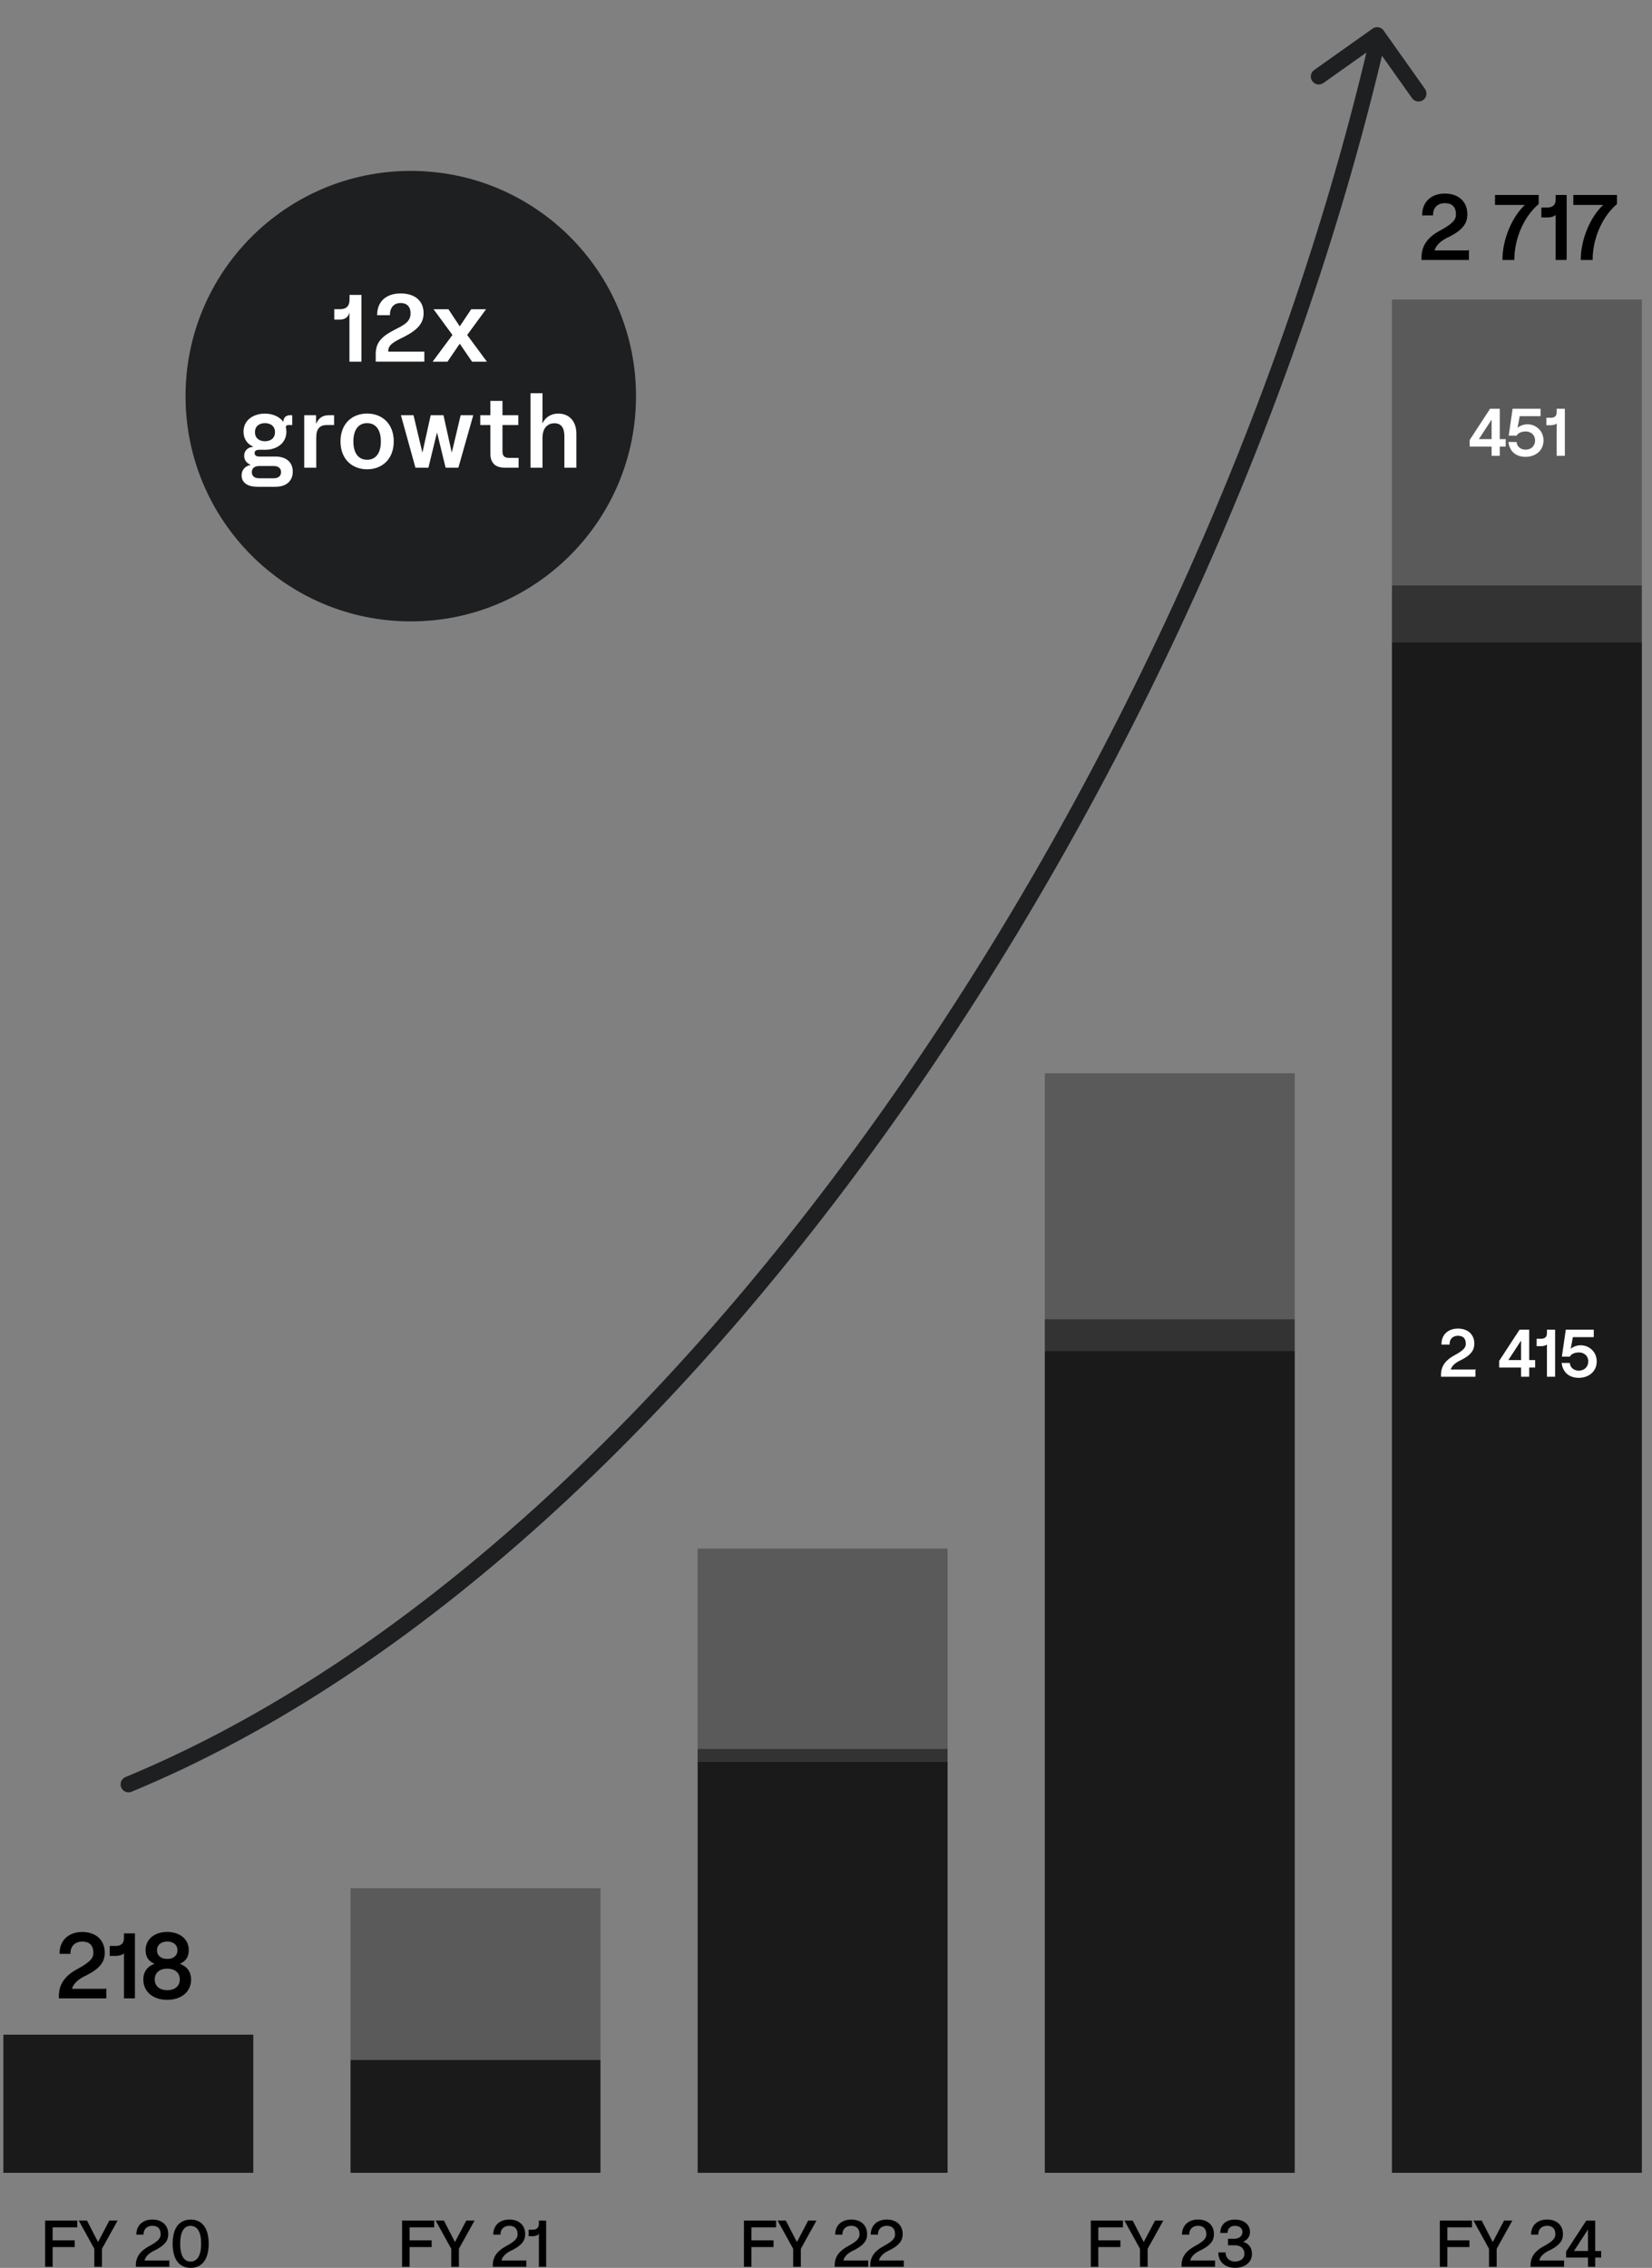 <?xml version="1.0" encoding="UTF-8"?>
<svg id="Layer_1" data-name="Layer 1" xmlns="http://www.w3.org/2000/svg" viewBox="0 0 451.07 619.19">
  <rect x="0" y="0" width="451.07" height="619.19" fill="#808080" stroke="none"/>
  <g>
    <g>
      <rect x="95.71" y="515.55" width="68.24" height="46.89" style="opacity: .3;"/>
      <rect x="190.49" y="422.81" width="68.24" height="54.68" style="opacity: .3;"/>
      <rect x="285.28" y="293.04" width="68.24" height="67.13" style="opacity: .3;"/>
      <rect x="380.06" y="81.78" width="68.24" height="78.03" style="opacity: .3;"/>
    </g>
    <g>
      <rect x="190.49" y="477.49" width="68.24" height="3.46" style="opacity: .6;"/>
      <rect x="285.28" y="360.18" width="68.24" height="8.65" style="opacity: .6;"/>
      <rect x="380.06" y="159.82" width="68.24" height="15.57" style="opacity: .6;"/>
    </g>
    <g>
      <rect x=".92" y="555.52" width="68.24" height="37.72" style="opacity: .8;"/>
      <rect x="95.71" y="562.44" width="68.24" height="30.8" style="opacity: .8;"/>
      <rect x="190.49" y="480.95" width="68.24" height="112.29" style="opacity: .8;"/>
      <rect x="285.28" y="368.83" width="68.24" height="224.41" style="opacity: .8;"/>
      <rect x="380.06" y="175.39" width="68.24" height="417.85" style="opacity: .8;"/>
    </g>
  </g>
  <g>
    <path d="M12.31,606.29h8.79v1.84h-6.73v3.55h6.03v1.84h-6.03v5.38h-2.05v-12.6Z"/>
    <path d="M32.11,606.29l-4.27,7.69v4.92h-2.09v-4.92l-4.25-7.69h2.25l3.02,5.85,3.08-5.85h2.25Z"/>
    <path d="M46.24,617.19v1.71h-9.15v-.4c0-2.36,1.28-3.98,3.64-5.24,2.86-1.53,3.13-2.38,3.13-3.26,0-1.64-.94-2.29-2.27-2.29s-2.41.81-2.41,2.41h-1.96c0-2.61,1.85-4.12,4.38-4.12s4.34,1.44,4.34,4c0,1.78-.95,3.02-3.49,4.32-1.76.79-2.72,1.76-2.99,2.86h6.79Z"/>
    <path d="M47.14,612.6c0-4.21,1.76-6.59,4.92-6.59s4.92,2.38,4.92,6.59-1.76,6.59-4.92,6.59-4.92-2.38-4.92-6.59ZM54.92,612.6c0-3.26-1.06-4.84-2.86-4.88-1.8-.04-2.86,1.62-2.86,4.88s1.06,4.9,2.86,4.88c1.8-.02,2.86-1.66,2.86-4.88Z"/>
  </g>
  <g>
    <path d="M109.77,606.29h8.79v1.84h-6.73v3.55h6.03v1.84h-6.03v5.38h-2.05v-12.6Z"/>
    <path d="M129.57,606.29l-4.27,7.69v4.92h-2.09v-4.92l-4.25-7.69h2.25l3.02,5.85,3.08-5.85h2.25Z"/>
    <path d="M143.7,617.19v1.71h-9.15v-.4c0-2.36,1.28-3.98,3.64-5.24,2.86-1.53,3.13-2.38,3.13-3.26,0-1.64-.94-2.29-2.27-2.29s-2.41.81-2.41,2.41h-1.96c0-2.61,1.85-4.12,4.38-4.12s4.34,1.44,4.34,4c0,1.78-.95,3.02-3.49,4.32-1.76.79-2.72,1.76-2.99,2.86h6.79Z"/>
    <path d="M149.12,618.9h-1.98v-9.18h-.02c.05.52-.92.83-1.69.83h-1.1v-1.78h1.1c1.01,0,1.71-.47,1.71-1.62v-.85h1.98v12.6Z"/>
  </g>
  <g>
    <path d="M203.12,606.29h8.79v1.84h-6.73v3.55h6.03v1.84h-6.03v5.38h-2.05v-12.6Z"/>
    <path d="M222.93,606.29l-4.27,7.69v4.92h-2.09v-4.92l-4.25-7.69h2.25l3.02,5.85,3.08-5.85h2.25Z"/>
    <path d="M237.06,617.19v1.71h-9.15v-.4c0-2.36,1.28-3.98,3.64-5.24,2.86-1.53,3.13-2.38,3.13-3.26,0-1.64-.94-2.29-2.27-2.29s-2.41.81-2.41,2.41h-1.96c0-2.61,1.85-4.12,4.38-4.12s4.34,1.44,4.34,4c0,1.78-.96,3.02-3.49,4.32-1.76.79-2.72,1.76-2.99,2.86h6.79Z"/>
    <path d="M246.77,617.19v1.71h-9.15v-.4c0-2.36,1.28-3.98,3.64-5.24,2.86-1.53,3.13-2.38,3.13-3.26,0-1.64-.94-2.29-2.27-2.29s-2.41.81-2.41,2.41h-1.96c0-2.61,1.85-4.12,4.38-4.12s4.34,1.44,4.34,4c0,1.78-.95,3.02-3.49,4.32-1.76.79-2.72,1.76-2.99,2.86h6.79Z"/>
  </g>
  <g>
    <path d="M297.83,606.29h8.79v1.84h-6.73v3.55h6.03v1.84h-6.03v5.38h-2.05v-12.6Z"/>
    <path d="M317.63,606.29l-4.27,7.69v4.92h-2.09v-4.92l-4.25-7.69h2.25l3.02,5.85,3.08-5.85h2.25Z"/>
    <path d="M331.76,617.19v1.71h-9.15v-.4c0-2.36,1.28-3.98,3.64-5.24,2.86-1.53,3.13-2.38,3.13-3.26,0-1.64-.94-2.29-2.27-2.29s-2.41.81-2.41,2.41h-1.96c0-2.61,1.85-4.12,4.38-4.12s4.34,1.44,4.34,4c0,1.78-.95,3.02-3.49,4.32-1.76.79-2.72,1.76-2.99,2.86h6.79Z"/>
    <path d="M341.84,615.35c0,2.43-2.03,3.83-4.63,3.83s-4.56-1.53-4.56-4.2h1.98c0,1.51,1.1,2.5,2.56,2.48,1.57-.02,2.59-.83,2.59-2.12,0-1.53-1.13-2.3-2.57-2.32h-1.91v-1.76h1.64c1.3-.02,2.3-.65,2.3-1.87,0-1.1-.9-1.66-2.03-1.67-1.15-.02-2.04.67-2.04,1.95h-1.98c0-2.32,1.6-3.66,4-3.66s4.11,1.3,4.11,3.38c0,1.19-.68,2.2-1.87,2.68,1.6.49,2.41,1.67,2.41,3.28Z"/>
  </g>
  <g>
    <path d="M393.13,606.29h8.79v1.84h-6.73v3.55h6.03v1.84h-6.03v5.38h-2.05v-12.6Z"/>
    <path d="M412.93,606.29l-4.27,7.69v4.92h-2.09v-4.92l-4.25-7.69h2.25l3.02,5.85,3.08-5.85h2.25Z"/>
    <path d="M427.06,617.19v1.71h-9.15v-.4c0-2.36,1.28-3.98,3.64-5.24,2.86-1.53,3.13-2.38,3.13-3.26,0-1.64-.94-2.29-2.27-2.29s-2.41.81-2.41,2.41h-1.96c0-2.61,1.85-4.12,4.38-4.12s4.34,1.44,4.34,4c0,1.78-.95,3.02-3.49,4.32-1.76.79-2.72,1.76-2.99,2.86h6.79Z"/>
    <path d="M437.19,616.38h-1.62v2.52h-1.98v-2.52h-5.98v-1.64l5.51-8.44h2.45v8.3h1.62v1.78ZM433.59,614.59v-5.87l-3.83,5.87h3.83Z"/>
  </g>
  <g>
    <path d="M28.91,543.12v2.37h-12.7v-.55c0-3.27,1.77-5.52,5.05-7.27,3.97-2.12,4.35-3.3,4.35-4.52,0-2.27-1.3-3.17-3.15-3.17s-3.35,1.12-3.35,3.35h-2.72c0-3.62,2.57-5.72,6.07-5.72s6.02,2,6.02,5.55c0,2.47-1.32,4.2-4.85,6-2.45,1.1-3.77,2.45-4.15,3.97h9.42Z" style="stroke: #000; stroke-miterlimit: 10; stroke-width: .25px;"/>
    <path d="M36.72,545.49h-2.75v-12.75h-.02c.07.72-1.27,1.15-2.35,1.15h-1.52v-2.47h1.52c1.4,0,2.37-.65,2.37-2.25v-1.17h2.75v17.5Z" style="stroke: #000; stroke-miterlimit: 10; stroke-width: .25px;"/>
    <path d="M52.06,540.44c0,3.47-2.82,5.45-6.4,5.45s-6.4-1.97-6.4-5.45c0-2.17,1.22-3.62,3.32-4.27-1.8-.6-2.7-1.83-2.7-3.7,0-3.1,2.55-4.87,5.77-4.87s5.77,1.77,5.77,4.87c0,1.87-.9,3.1-2.7,3.7,2.1.65,3.32,2.1,3.32,4.27ZM49.22,540.44c0-2.02-1.57-3.07-3.55-3.07s-3.55,1.05-3.55,3.07,1.57,3.07,3.55,3.07,3.55-1.05,3.55-3.07ZM42.74,532.47c0,1.65,1.3,2.5,2.92,2.5s2.92-.85,2.92-2.5-1.3-2.5-2.92-2.5-2.92.88-2.92,2.5Z" style="stroke: #000; stroke-miterlimit: 10; stroke-width: .25px;"/>
  </g>
  <g>
    <path d="M400.96,68.48v2.37h-12.7v-.55c0-3.27,1.77-5.52,5.05-7.27,3.97-2.12,4.35-3.3,4.35-4.52,0-2.27-1.3-3.17-3.15-3.17s-3.35,1.12-3.35,3.35h-2.72c0-3.62,2.57-5.72,6.07-5.72s6.02,2,6.02,5.55c0,2.47-1.32,4.2-4.85,6-2.45,1.1-3.77,2.45-4.15,3.97h9.42Z" style="stroke: #000; stroke-miterlimit: 10; stroke-width: .25px;"/>
    <path d="M420.01,53.36v2.27c-4.5,3.92-6.65,10.12-6.65,15.22h-3c0-5.25,2.52-11.65,6.32-15.02h-8.35v-2.47h11.67Z" style="stroke: #000; stroke-miterlimit: 10; stroke-width: .25px;"/>
    <path d="M427.64,70.85h-2.75v-12.75h-.03c.08.72-1.27,1.15-2.35,1.15h-1.52v-2.47h1.52c1.4,0,2.38-.65,2.38-2.25v-1.17h2.75v17.5Z" style="stroke: #000; stroke-miterlimit: 10; stroke-width: .25px;"/>
    <path d="M441.39,53.36v2.27c-4.5,3.92-6.65,10.12-6.65,15.22h-3c0-5.25,2.52-11.65,6.32-15.02h-8.35v-2.47h11.67Z" style="stroke: #000; stroke-miterlimit: 10; stroke-width: .25px;"/>
  </g>
  <g>
    <path d="M411,121.8h-1.62v2.52h-1.98v-2.52h-5.98v-1.64l5.51-8.44h2.45v8.3h1.62v1.78ZM407.4,120.01v-5.87l-3.83,5.87h3.83Z" style="fill: #fff; stroke: #fff; stroke-miterlimit: 10; stroke-width: .25px;"/>
    <path d="M421.32,120.27c0,2.66-2.11,4.34-4.77,4.34s-4.23-1.53-4.54-3.82l1.98.02c.14,1.26,1.22,2.11,2.61,2.09,1.55-.02,2.67-1.1,2.67-2.65s-1.17-2.56-2.65-2.57c-1.35,0-2.25.52-2.57,1.15h-1.96l1.03-7.11h7.4v1.78h-5.67l-.7,3.71c.61-.72,1.71-1.24,2.93-1.24,2.21,0,4.25,1.71,4.25,4.3Z" style="fill: #fff; stroke: #fff; stroke-miterlimit: 10; stroke-width: .25px;"/>
    <path d="M427.15,124.32h-1.98v-9.18h-.02c.05.52-.92.83-1.69.83h-1.1v-1.78h1.1c1.01,0,1.71-.47,1.71-1.62v-.85h1.98v12.6Z" style="fill: #fff; stroke: #fff; stroke-miterlimit: 10; stroke-width: .25px;"/>
  </g>
  <g>
    <path d="M402.73,374.06v1.71h-9.15v-.4c0-2.36,1.28-3.98,3.64-5.24,2.86-1.53,3.13-2.38,3.13-3.26,0-1.64-.94-2.29-2.27-2.29s-2.41.81-2.41,2.41h-1.96c0-2.61,1.85-4.12,4.38-4.12s4.34,1.44,4.34,4c0,1.78-.95,3.02-3.49,4.32-1.76.79-2.72,1.76-2.99,2.86h6.79Z" style="fill: #fff; stroke: #fff; stroke-miterlimit: 10; stroke-width: .25px;"/>
    <path d="M419.04,373.25h-1.62v2.52h-1.98v-2.52h-5.98v-1.64l5.51-8.44h2.45v8.3h1.62v1.78ZM415.44,371.47v-5.87l-3.83,5.87h3.83Z" style="fill: #fff; stroke: #fff; stroke-miterlimit: 10; stroke-width: .25px;"/>
    <path d="M424.49,375.77h-1.98v-9.18h-.02c.05.52-.92.83-1.69.83h-1.1v-1.78h1.1c1.01,0,1.71-.47,1.71-1.62v-.85h1.98v12.6Z" style="fill: #fff; stroke: #fff; stroke-miterlimit: 10; stroke-width: .25px;"/>
    <path d="M435.85,371.72c0,2.66-2.11,4.34-4.77,4.34s-4.23-1.53-4.54-3.82l1.98.02c.14,1.26,1.22,2.11,2.61,2.09,1.55-.02,2.67-1.1,2.67-2.65s-1.17-2.56-2.65-2.57c-1.35,0-2.25.52-2.58,1.15h-1.96l1.03-7.11h7.4v1.78h-5.67l-.7,3.71c.61-.72,1.71-1.24,2.94-1.24,2.21,0,4.25,1.71,4.25,4.3Z" style="fill: #fff; stroke: #fff; stroke-miterlimit: 10; stroke-width: .25px;"/>
  </g>
  <g>
    <circle cx="112.16" cy="108.16" r="61.5" style="fill: #1d1f21;"/>
    <path d="M98.69,80.52v18.23h-3.28v-13.31h-.05c-.34,1.28-1.28,1.82-2.68,1.82h-1.41v-2.84h1.51c1.88,0,2.66-.91,2.66-2.68v-1.22h3.26ZM102.58,96.93c0-3.13,1.12-4.82,5.24-6.93l1.22-.63c2.24-1.15,3.07-2.21,3.07-3.83,0-1.82-1.04-2.81-2.73-2.81s-2.92,1.09-2.92,3.33h-3.49c0-3.8,2.53-5.94,6.41-5.94s6.28,1.98,6.28,5.39c0,2.68-1.54,4.51-5.34,6.46l-1.46.73c-2.47,1.28-2.86,2.06-2.86,3.31h9.87v2.73h-13.28v-1.82ZM118.12,98.75l5.42-7.29-5.16-7.03h4.06l3.07,4.64h.05l3.1-4.64h4.06l-5.16,7.03,5.39,7.29h-4.06l-3.33-4.87h-.05l-3.33,4.87h-4.06ZM70.19,132.9c-2.86,0-4.22-1.33-4.22-3.1,0-1.38.81-2.5,2.42-2.86v-.05c-1.04-.42-1.72-1.28-1.72-2.45,0-1.35.94-2.24,2.14-2.4l.34-.05v-.05c-1.64-.68-2.66-2.14-2.66-4.09,0-3.15,2.68-4.92,5.86-4.92,2.08,0,3.93.81,4.97,2.19h.05c.05-1.09.7-1.75,1.77-1.75h.65v2.68h-1.02c-.47,0-.68.16-.73.55.1.39.16.81.16,1.25,0,3.07-2.53,4.95-5.76,4.95h-1.64c-.78,0-1.28.26-1.28.91,0,.6.44.94,1.28.94h4.4c3,0,4.74,1.59,4.74,4.12s-1.75,4.14-4.74,4.14h-5.03ZM68.76,128.91c0,.99.63,1.67,2.01,1.67h3.96c1.28,0,2.01-.63,2.01-1.67s-.73-1.67-2.01-1.67h-3.96c-1.33,0-2.01.65-2.01,1.67ZM69.62,118c0,1.69,1.25,2.47,2.73,2.47s2.73-.78,2.73-2.47-1.25-2.47-2.73-2.47-2.73.78-2.73,2.47ZM83.07,127.69v-14.32h3.23v2.27h.05c.68-1.43,1.59-2.27,3.49-2.27h1.38v2.68h-1.98c-1.98,0-2.89,1.07-2.89,3.41v8.23h-3.28ZM100.24,128.13c-4.04,0-7.27-2.71-7.27-7.61s3.23-7.61,7.27-7.61,7.27,2.71,7.27,7.61-3.23,7.61-7.27,7.61ZM96.49,120.53c0,3.31,1.48,5,3.75,5s3.75-1.69,3.75-5-1.48-5-3.75-5-3.75,1.69-3.75,5ZM113.43,127.69l-3.96-14.32h3.44l2.4,10.11h.05l2.24-10.11h3.49l2.24,10.11h.05l2.4-10.11h3.44l-4.06,14.32h-3.49l-2.32-9.53h-.05l-2.32,9.53h-3.54ZM137.8,127.69c-2.55,0-3.91-1.28-3.91-3.88v-7.76h-2.76v-2.68h2.76v-3.91h3.31v3.91h4.32v2.68h-4.32v7.27c0,1.22.63,1.69,1.72,1.69h2.68v2.68h-3.8ZM144.85,127.69v-20.34h3.28v5.83c0,.65,0,1.15-.05,2.37h.05c.76-1.56,2.24-2.63,4.3-2.63,2.94,0,4.95,2.03,4.95,5.52v9.25h-3.28v-8.59c0-2.55-1.09-3.54-2.71-3.54s-3.26,1.07-3.26,3.93v8.2h-3.28Z" style="fill: #fff;"/>
  </g>
  <g>
    <path d="M377.8,8.34c-.69-.98-2.05-1.21-3.03-.52l-15.94,11.3c-.98.69-1.21,2.05-.52,3.03.69.98,2.05,1.21,3.03.52l14.17-10.04,10.04,14.17c.69.98,2.05,1.21,3.02.52.98-.69,1.21-2.05.52-3.03l-11.29-15.94Z" style="fill: #1d1f21;"/>
    <path d="M35.1,487.19C190.49,422.81,329.13,208.79,375.34,14.28" style="fill: none; stroke: #1d1f21; stroke-linecap: round; stroke-linejoin: round; stroke-width: 4.34px;"/>
  </g>
</svg>